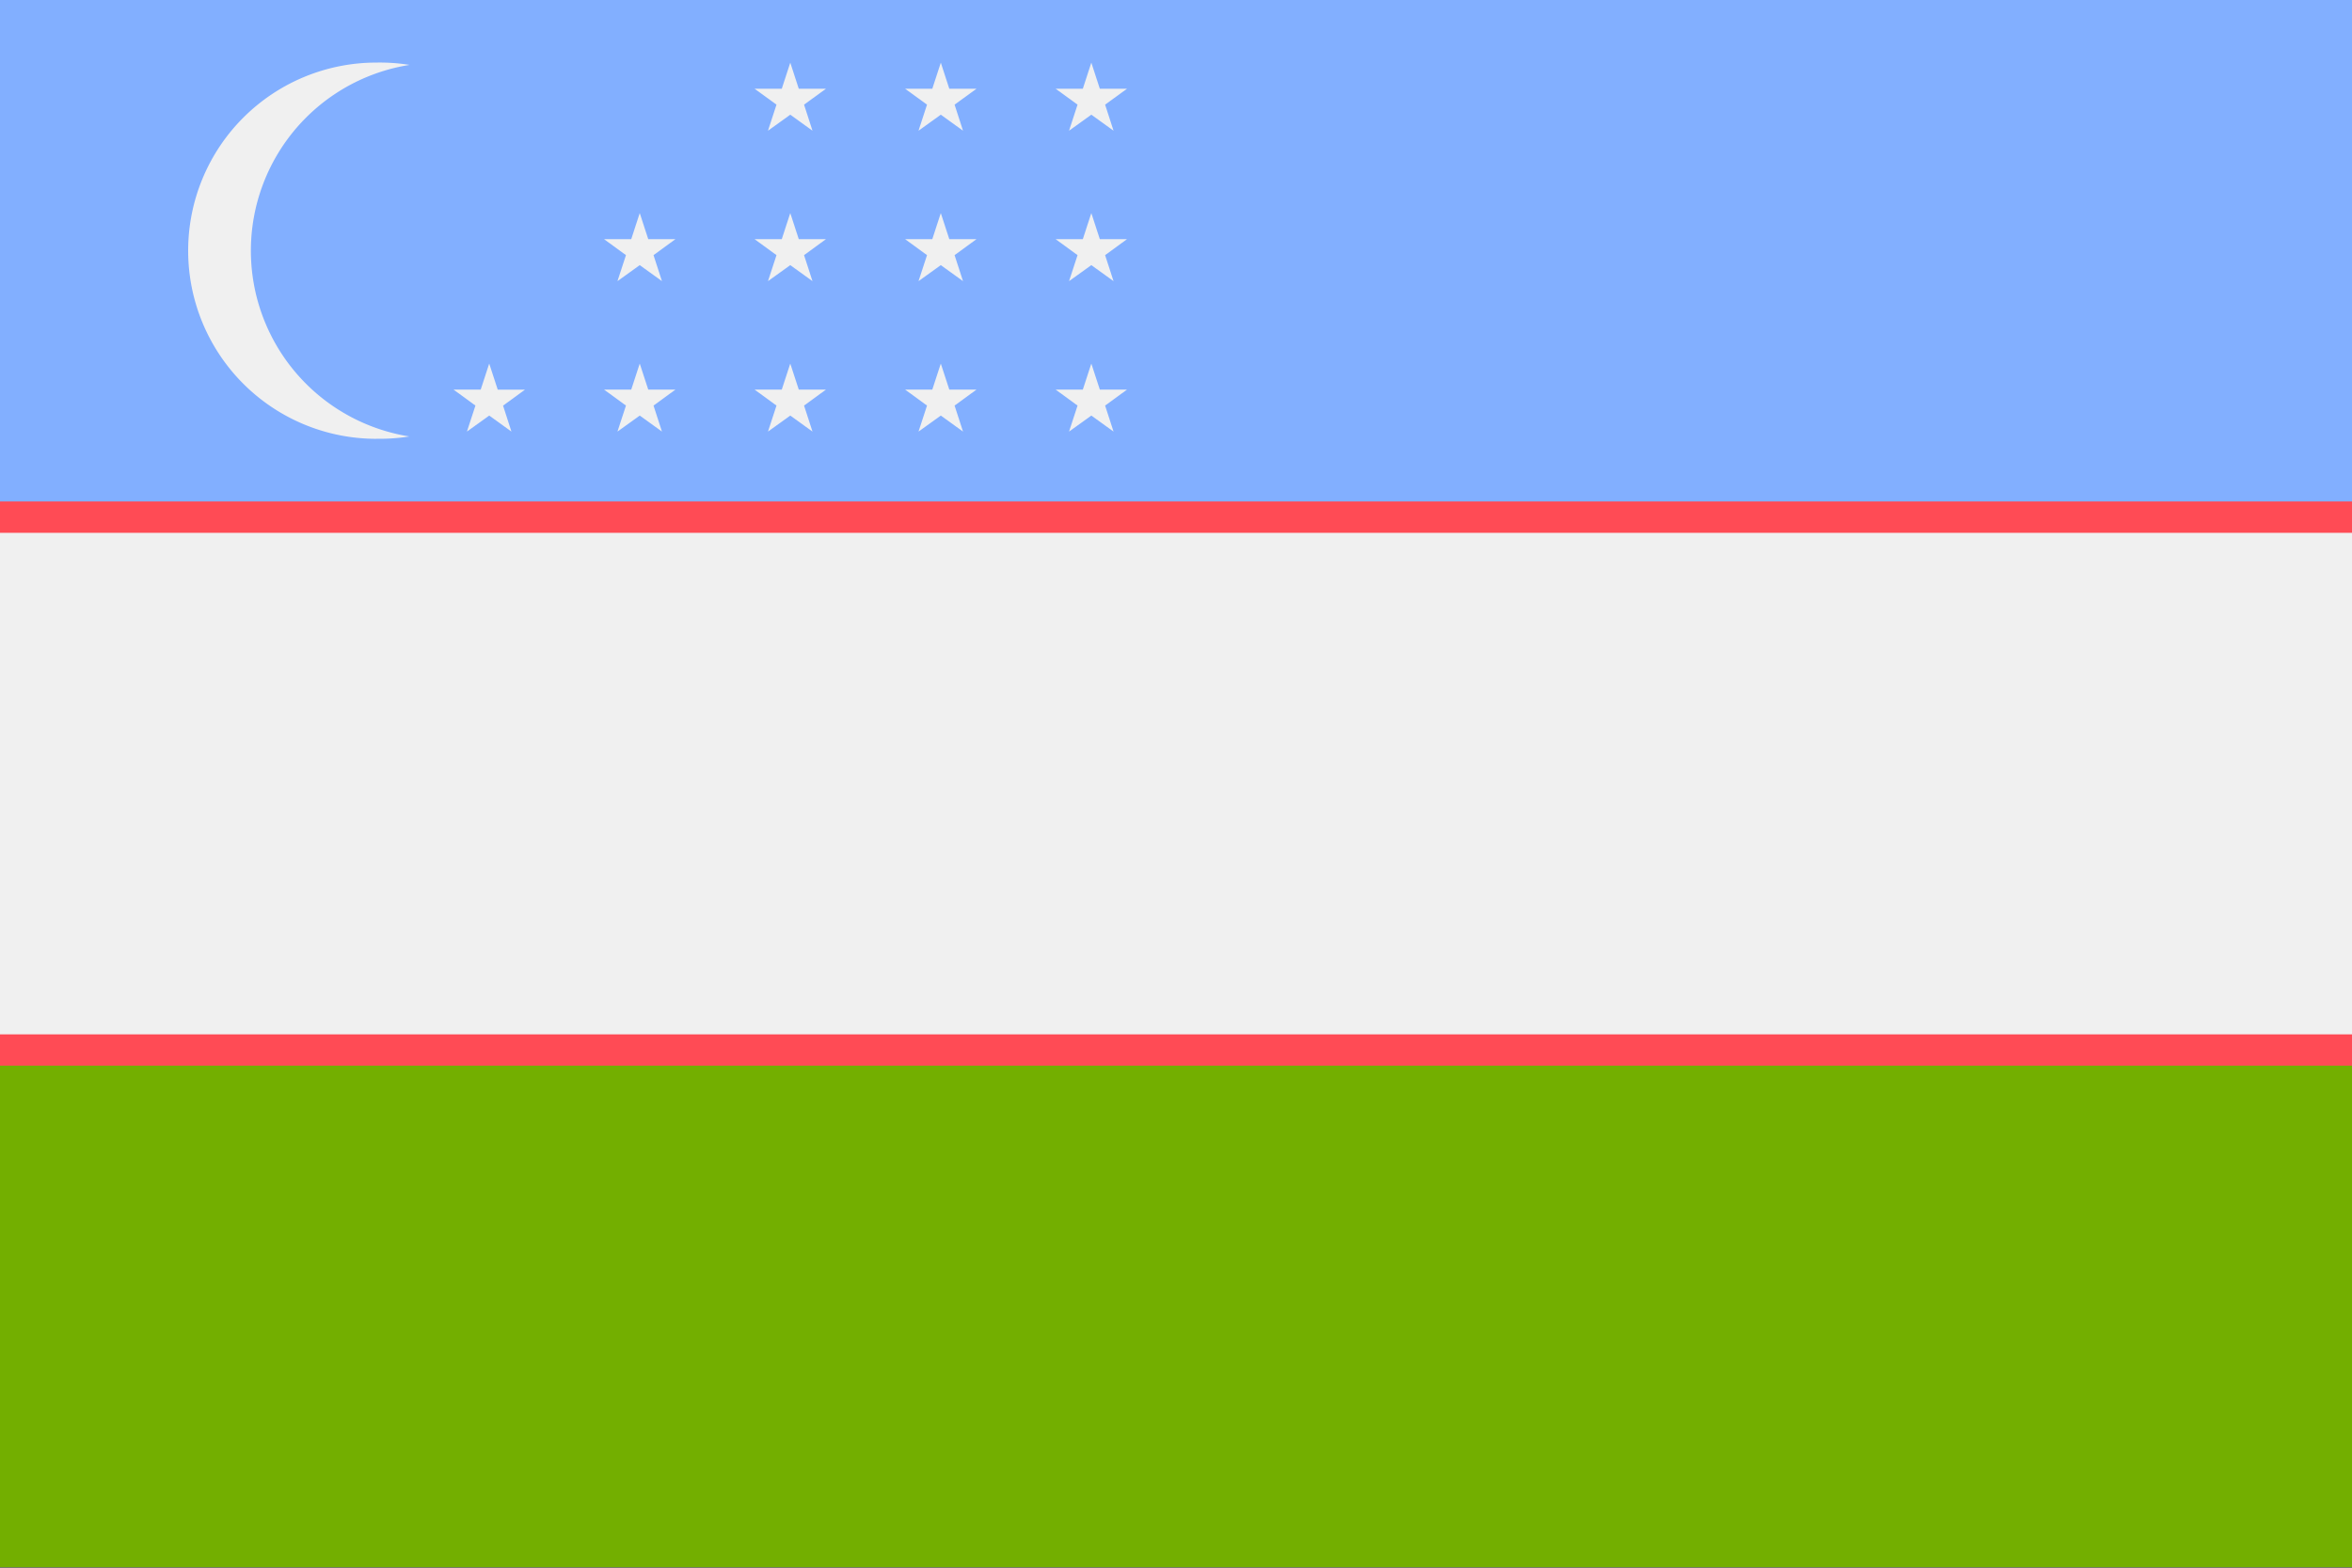<?xml version="1.0" encoding="UTF-8"?> <svg xmlns="http://www.w3.org/2000/svg" width="18" height="12" fill="none" viewBox="0 0 36 24"><rect x="0" y="0" width="36" height="24" fill="#333333" stroke="none"/><g clip-path="url(#a)"><path fill="#73AF00" d="M0 0h36v23.992H0V-.001Z"></path><path fill="#82AFFF" d="M0 0h36v11.996H0V-.001Z"></path><path fill="#FF4B55" d="M0 7.677h36v8.637H0V7.677Z"></path><path fill="#F0F0F0" d="M0 8.157h36v7.678H0V8.157ZM5.76 6.717a2.88 2.88 0 1 0 0-5.759 2.88 2.88 0 0 0 0 5.76Z"></path><path fill="#82AFFF" d="M6.72 6.717a2.88 2.88 0 1 0 0-5.759 2.88 2.88 0 0 0 0 5.76Z"></path><path fill="#F0F0F0" d="m16.834 5.964-.13-.398-.13.398h-.417l.336.245-.13.398.341-.245.34.245-.129-.398.336-.245h-.417ZM14.53 5.964l-.13-.398-.13.398h-.417l.336.245-.13.398.341-.245.34.245-.129-.398.336-.245h-.417ZM12.226 5.964l-.13-.398-.13.398h-.417l.336.245-.13.398.341-.245.34.245-.129-.398.336-.245h-.417ZM9.922 5.964l-.13-.398-.13.398h-.417l.336.245-.13.398.341-.245.34.245-.129-.398.336-.245h-.417ZM7.618 5.964l-.13-.398-.13.398h-.417l.336.245-.13.398.341-.245.34.245L7.7 6.21l.336-.245h-.417ZM16.704 3.262l-.13.399h-.417l.336.245-.13.398.341-.245.34.245-.129-.398.336-.245h-.417l-.13-.399ZM14.4 3.262l-.13.399h-.417l.336.245-.13.398.341-.245.34.245-.129-.398.336-.245h-.417l-.13-.399ZM12.096 3.262l-.13.399h-.417l.336.245-.13.398.341-.245.34.245-.129-.398.336-.245h-.417l-.13-.399ZM9.792 3.262l-.13.399h-.417l.336.245-.13.398.341-.245.34.245-.129-.398.336-.245h-.417l-.13-.399ZM16.493 1.602l-.13.399.341-.245.34.245-.129-.399.336-.244h-.417l-.13-.399-.13.399h-.417l.336.244ZM14.4.96l-.13.398h-.417l.336.244-.13.399.341-.245.34.245-.129-.399.336-.244h-.417L14.4.959ZM12.096.96l-.13.398h-.417l.336.244-.13.399.341-.245.34.245-.129-.399.336-.244h-.417l-.13-.399Z"></path></g><defs><clipPath id="a"><path fill="#fff" d="M0 0h36v23.995H0z"></path></clipPath></defs></svg> 